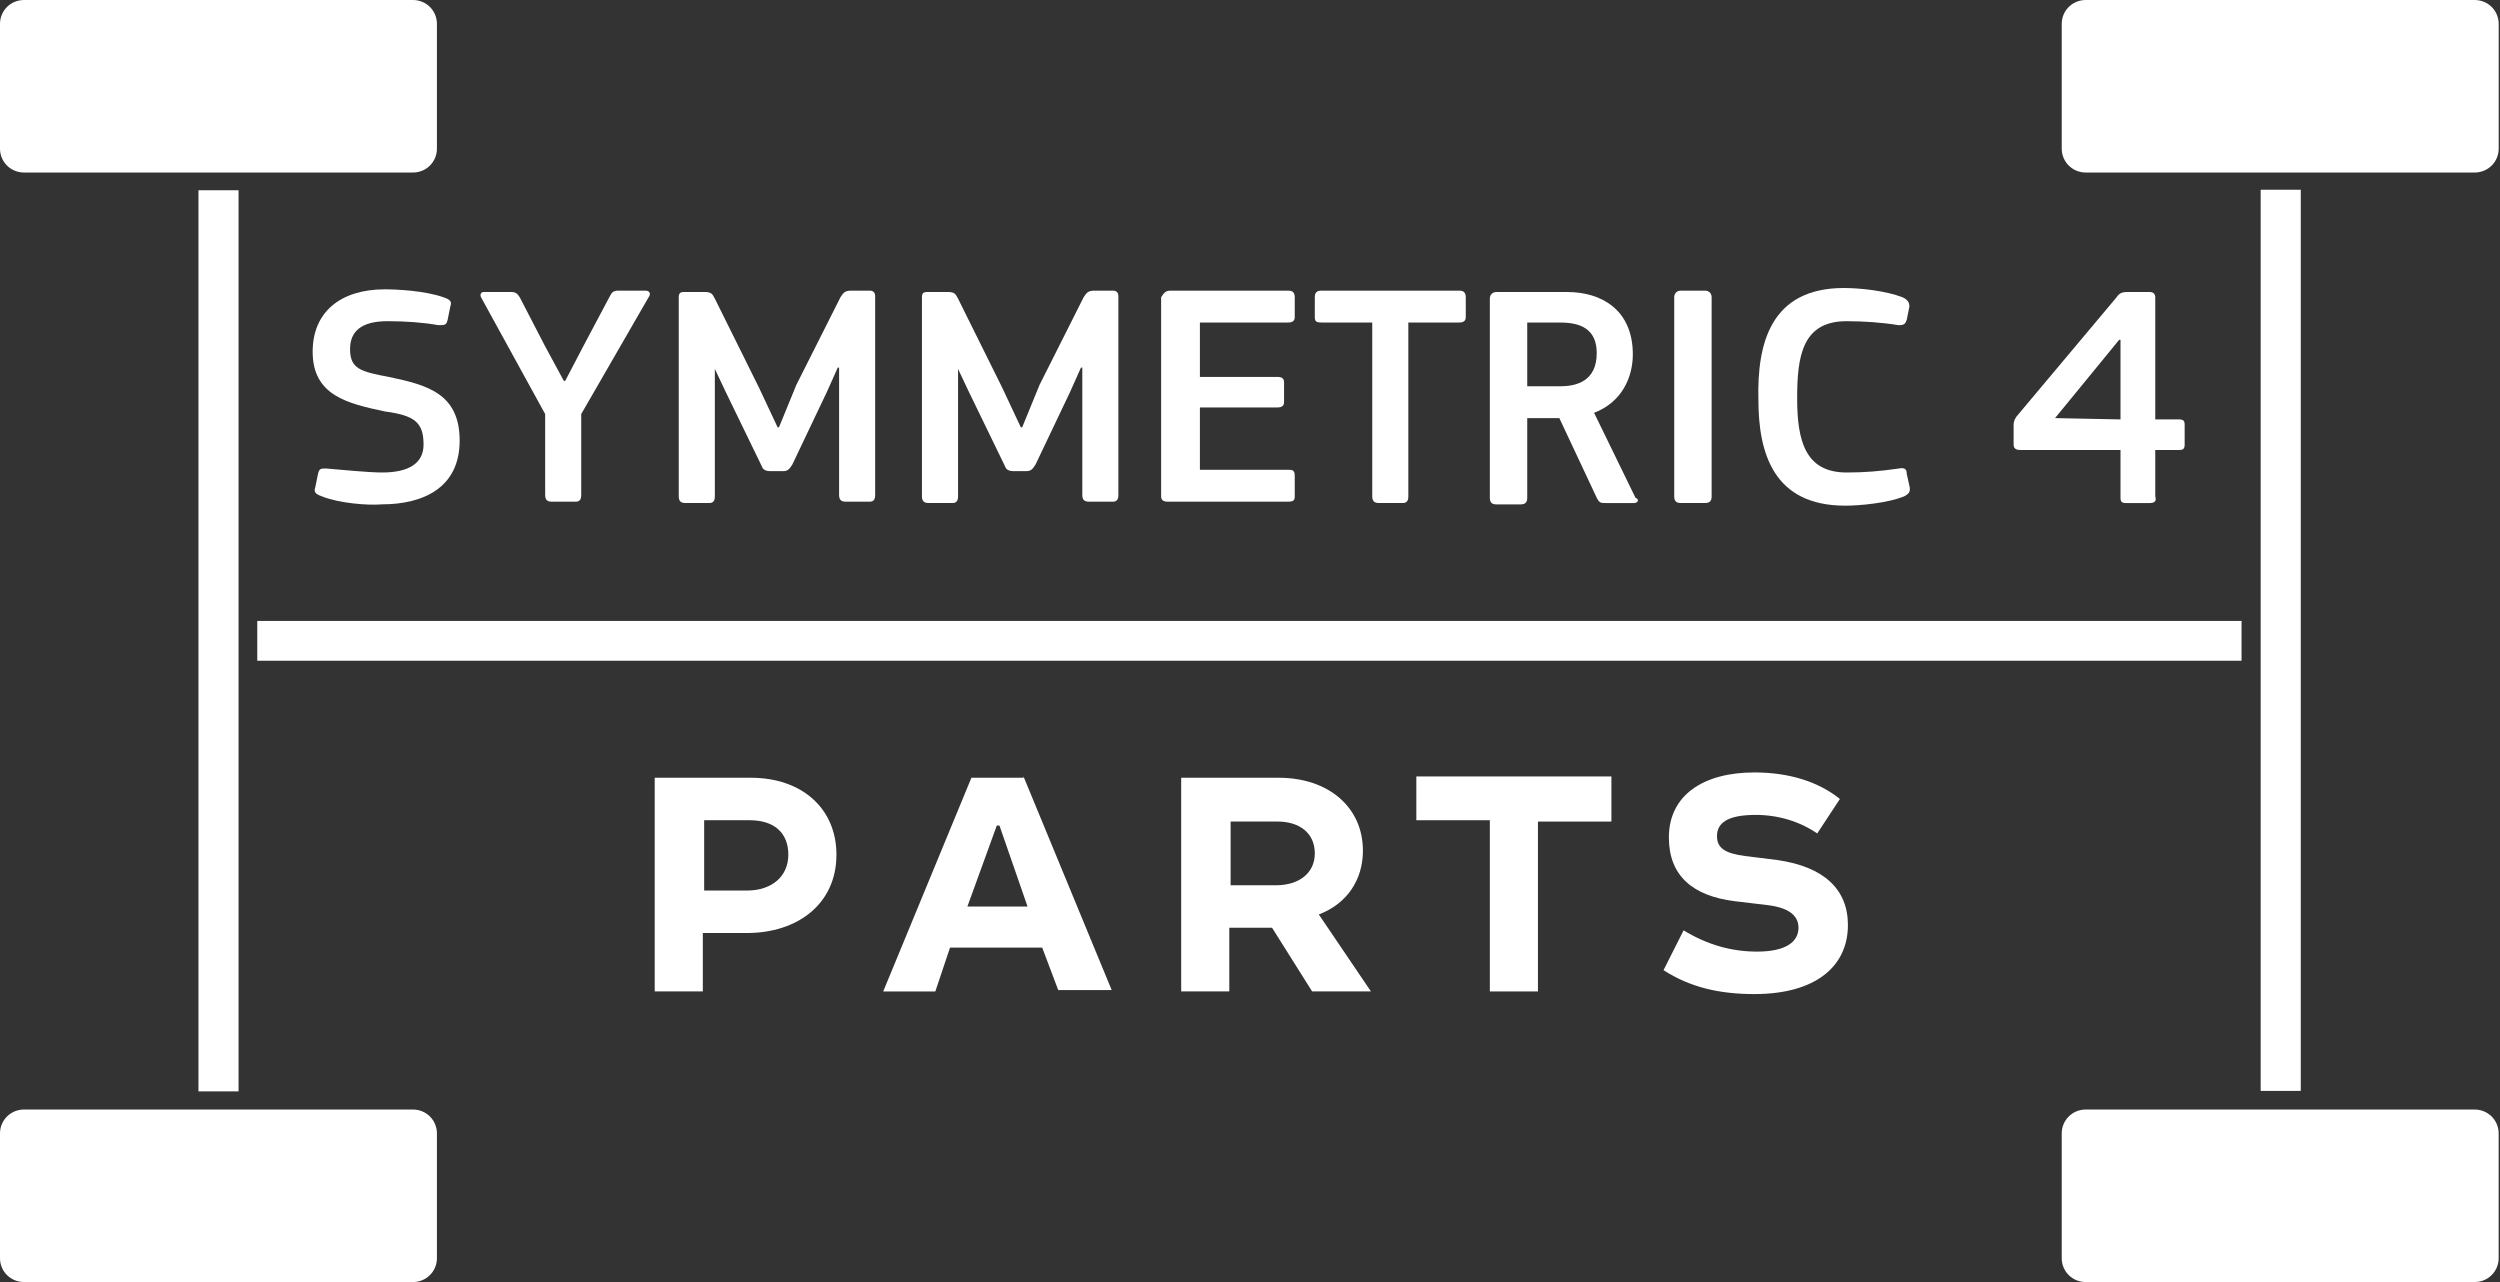 <svg width="78" height="40" viewBox="0 0 78 40" fill="none" xmlns="http://www.w3.org/2000/svg">
<rect x="0" y="0" width="78" height="40" fill="#333333" stroke="none"/>
<g clip-path="url(#clip0_7860_19257)">
<path d="M8.027 20.615L69.936 20.615V19.373L8.027 19.373V20.615Z" fill="white"/>
<path d="M10.047 15.487C9.797 15.404 9.797 15.321 9.838 15.197L9.922 14.783C9.963 14.617 10.005 14.617 10.172 14.617C10.672 14.659 11.506 14.742 11.923 14.742C12.757 14.742 13.215 14.452 13.215 13.872C13.215 13.168 12.923 12.961 12.006 12.837C10.839 12.588 9.755 12.34 9.755 10.973C9.755 9.731 10.63 9.027 12.006 9.027C12.381 9.027 13.257 9.069 13.84 9.276C14.091 9.359 14.091 9.441 14.049 9.566L13.966 9.98C13.924 10.145 13.882 10.145 13.674 10.145C13.215 10.062 12.673 10.021 12.089 10.021C11.256 10.021 10.922 10.352 10.922 10.891C10.922 11.512 11.256 11.595 12.131 11.76C13.298 12.009 14.341 12.257 14.341 13.748C14.341 15.239 13.173 15.735 11.923 15.735C11.464 15.777 10.547 15.694 10.047 15.487Z" fill="white"/>
<path d="M15.008 9.275C14.966 9.193 15.008 9.11 15.091 9.11H15.925C16.091 9.11 16.133 9.151 16.216 9.275L17.009 10.807L17.592 11.884H17.634L18.218 10.766L19.01 9.275C19.093 9.11 19.135 9.068 19.302 9.068H20.135C20.26 9.068 20.302 9.151 20.26 9.234L18.134 12.919V15.445C18.134 15.569 18.093 15.652 17.968 15.652H17.217C17.092 15.652 17.009 15.611 17.009 15.445V12.919L15.008 9.275Z" fill="white"/>
<path d="M24.846 12.008L26.222 9.275C26.305 9.151 26.347 9.068 26.555 9.068H27.139C27.264 9.068 27.305 9.151 27.305 9.234V15.445C27.305 15.569 27.264 15.652 27.139 15.652H26.388C26.263 15.652 26.18 15.611 26.18 15.445V11.47H26.138L25.805 12.215L24.721 14.493C24.637 14.617 24.596 14.7 24.429 14.7H24.054C23.887 14.7 23.804 14.658 23.762 14.534L22.636 12.215L22.303 11.511V15.487C22.303 15.611 22.261 15.694 22.136 15.694H21.386C21.261 15.694 21.177 15.652 21.177 15.487V9.275C21.177 9.151 21.219 9.11 21.344 9.11H21.969C22.178 9.11 22.22 9.151 22.303 9.317L23.679 12.091L24.262 13.333H24.304L24.846 12.008Z" fill="white"/>
<path d="M32.434 12.008L33.809 9.275C33.893 9.151 33.935 9.068 34.143 9.068H34.727C34.852 9.068 34.893 9.151 34.893 9.234V15.445C34.893 15.569 34.852 15.652 34.727 15.652H33.976C33.851 15.652 33.768 15.611 33.768 15.445V11.47H33.726L33.393 12.215L32.309 14.493C32.225 14.617 32.184 14.7 32.017 14.7H31.642C31.475 14.7 31.392 14.658 31.35 14.534L30.224 12.215L29.891 11.511V15.487C29.891 15.611 29.849 15.694 29.724 15.694H28.974C28.849 15.694 28.765 15.652 28.765 15.487V9.275C28.765 9.151 28.807 9.11 28.932 9.11H29.557C29.766 9.11 29.807 9.151 29.891 9.317L31.267 12.091L31.85 13.333H31.892L32.434 12.008Z" fill="white"/>
<path d="M36.519 9.068H40.188C40.313 9.068 40.396 9.11 40.396 9.275V9.897C40.396 10.021 40.313 10.062 40.188 10.062H37.437V11.76H39.855C39.98 11.76 40.063 11.801 40.063 11.925V12.547C40.063 12.671 39.98 12.712 39.855 12.712H37.437V14.658H40.23C40.355 14.658 40.396 14.7 40.396 14.866V15.487C40.396 15.611 40.355 15.652 40.188 15.652H36.436C36.311 15.652 36.227 15.611 36.227 15.487V9.275C36.311 9.151 36.353 9.068 36.519 9.068Z" fill="white"/>
<path d="M45.524 10.062H43.94V15.487C43.94 15.611 43.898 15.694 43.773 15.694H43.023C42.898 15.694 42.814 15.652 42.814 15.487V10.062H41.23C41.063 10.062 41.022 10.021 41.022 9.897V9.275C41.022 9.151 41.063 9.068 41.23 9.068H45.524C45.649 9.068 45.732 9.11 45.732 9.275V9.897C45.732 10.021 45.649 10.062 45.524 10.062Z" fill="white"/>
<path d="M50.985 15.695H50.11C49.943 15.695 49.901 15.695 49.818 15.53L48.651 13.045H47.65V15.53C47.65 15.654 47.608 15.737 47.442 15.737H46.691C46.566 15.737 46.483 15.695 46.483 15.53V9.318C46.483 9.194 46.566 9.111 46.691 9.111H48.901C49.943 9.111 50.944 9.65 50.944 11.057C50.944 11.761 50.61 12.548 49.735 12.879L51.027 15.53C51.152 15.571 51.11 15.695 50.985 15.695ZM48.692 10.064H47.65V12.051H48.692C49.193 12.051 49.818 11.886 49.818 11.016C49.818 10.271 49.318 10.064 48.692 10.064Z" fill="white"/>
<path d="M52.444 9.068H53.195C53.32 9.068 53.403 9.151 53.403 9.275V15.487C53.403 15.611 53.361 15.694 53.195 15.694H52.444C52.319 15.694 52.236 15.652 52.236 15.487V9.275C52.236 9.151 52.319 9.068 52.444 9.068Z" fill="white"/>
<path d="M57.53 8.986C58.031 8.986 58.822 9.069 59.364 9.276C59.531 9.359 59.573 9.442 59.573 9.566L59.49 9.98C59.448 10.104 59.406 10.146 59.239 10.146C58.739 10.063 58.156 10.021 57.614 10.021C56.238 10.021 56.071 11.098 56.071 12.423C56.071 13.748 56.321 14.742 57.614 14.742C58.197 14.742 58.656 14.701 59.239 14.618C59.448 14.576 59.49 14.659 59.49 14.783L59.573 15.156C59.615 15.322 59.573 15.405 59.406 15.487C58.906 15.694 58.031 15.777 57.572 15.777C55.321 15.777 54.862 14.121 54.862 12.465C54.82 10.726 55.237 8.986 57.53 8.986Z" fill="white"/>
<path d="M67.077 15.695H66.327C66.201 15.695 66.16 15.654 66.16 15.53V14.039H63.033C62.908 14.039 62.825 13.998 62.825 13.873V13.293C62.825 13.211 62.825 13.128 62.908 13.004L66.035 9.277C66.118 9.153 66.201 9.111 66.368 9.111H67.077C67.202 9.111 67.244 9.194 67.244 9.277V13.086H67.994C68.119 13.086 68.161 13.128 68.161 13.252V13.873C68.161 13.998 68.119 14.039 67.994 14.039H67.244V15.488C67.285 15.612 67.244 15.695 67.077 15.695ZM64.117 13.045L66.16 13.086V10.602H66.118L64.117 13.045Z" fill="white"/>
<path d="M23.429 24.266C25.013 24.266 26.097 25.218 26.097 26.667C26.097 28.199 24.888 29.11 23.304 29.11H21.928V30.932H20.427V24.266H23.429ZM21.928 27.785H23.304C24.096 27.785 24.596 27.33 24.596 26.667C24.596 26.005 24.179 25.591 23.387 25.591H21.97V27.785H21.928Z" fill="white"/>
<path d="M31.933 24.225L34.685 30.891H33.017L32.517 29.566H29.641L29.182 30.933H27.556L30.308 24.266H31.933V24.225ZM30.183 28.283H32.059L31.183 25.757H31.1L30.183 28.283Z" fill="white"/>
<path d="M39.896 24.266C41.439 24.266 42.523 25.177 42.523 26.543C42.523 27.454 42.023 28.199 41.147 28.531L42.773 30.932H40.938L39.688 28.945H38.354V30.932H36.853V24.266H39.896ZM38.395 27.62H39.813C40.522 27.62 41.022 27.247 41.022 26.626C41.022 26.005 40.563 25.632 39.855 25.632H38.395V27.62Z" fill="white"/>
<path d="M50.276 24.266V25.633H47.984V30.933H46.483V25.591H44.19V24.225H50.276V24.266Z" fill="white"/>
<path d="M56.697 26.004C56.155 25.632 55.488 25.425 54.779 25.425C53.903 25.425 53.57 25.673 53.57 26.087C53.57 26.46 53.82 26.625 54.445 26.708L55.446 26.832C56.905 27.04 57.655 27.744 57.655 28.861C57.655 30.145 56.655 31.015 54.737 31.015C53.653 31.015 52.736 30.808 51.902 30.269L52.528 29.027C53.278 29.483 54.029 29.69 54.821 29.69C55.696 29.69 56.113 29.4 56.113 28.944C56.113 28.572 55.821 28.323 55.154 28.24L54.112 28.116C52.819 27.951 52.069 27.329 52.069 26.129C52.069 24.803 53.153 24.1 54.737 24.1C55.821 24.1 56.738 24.39 57.405 24.928L56.697 26.004Z" fill="white"/>
<path d="M0 4.638V0.745C0 0.331 0.334 0 0.75 0H12.882C13.299 0 13.632 0.331 13.632 0.745V4.638C13.632 5.052 13.299 5.383 12.882 5.383H0.75C0.334 5.383 0 5.052 0 4.638Z" fill="white"/>
<path d="M64.326 4.638V0.745C64.326 0.331 64.66 0 65.077 0H77.208C77.625 0 77.959 0.331 77.959 0.745V4.638C77.959 5.052 77.625 5.383 77.208 5.383H65.077C64.66 5.383 64.326 5.052 64.326 4.638Z" fill="white"/>
<path d="M0 39.255V35.362C0 34.949 0.334 34.617 0.75 34.617H12.882C13.299 34.617 13.632 34.949 13.632 35.362V39.255C13.632 39.669 13.299 40 12.882 40H0.75C0.334 40 0 39.669 0 39.255Z" fill="white"/>
<path d="M64.326 39.255V35.362C64.326 34.949 64.659 34.617 65.076 34.617H77.208C77.624 34.617 77.958 34.949 77.958 35.362V39.255C77.958 39.669 77.624 40 77.208 40H65.076C64.659 40 64.326 39.669 64.326 39.255Z" fill="white"/>
<path d="M71.784 34.036V5.92H70.533V34.036H71.784Z" fill="white"/>
<path d="M7.443 34.051L7.443 5.936H6.192L6.192 34.051H7.443Z" fill="white"/>
</g>
<defs>
<clipPath id="clip0_7860_19257">
<rect width="78" height="40" fill="white"/>
</clipPath>
</defs>
</svg>
